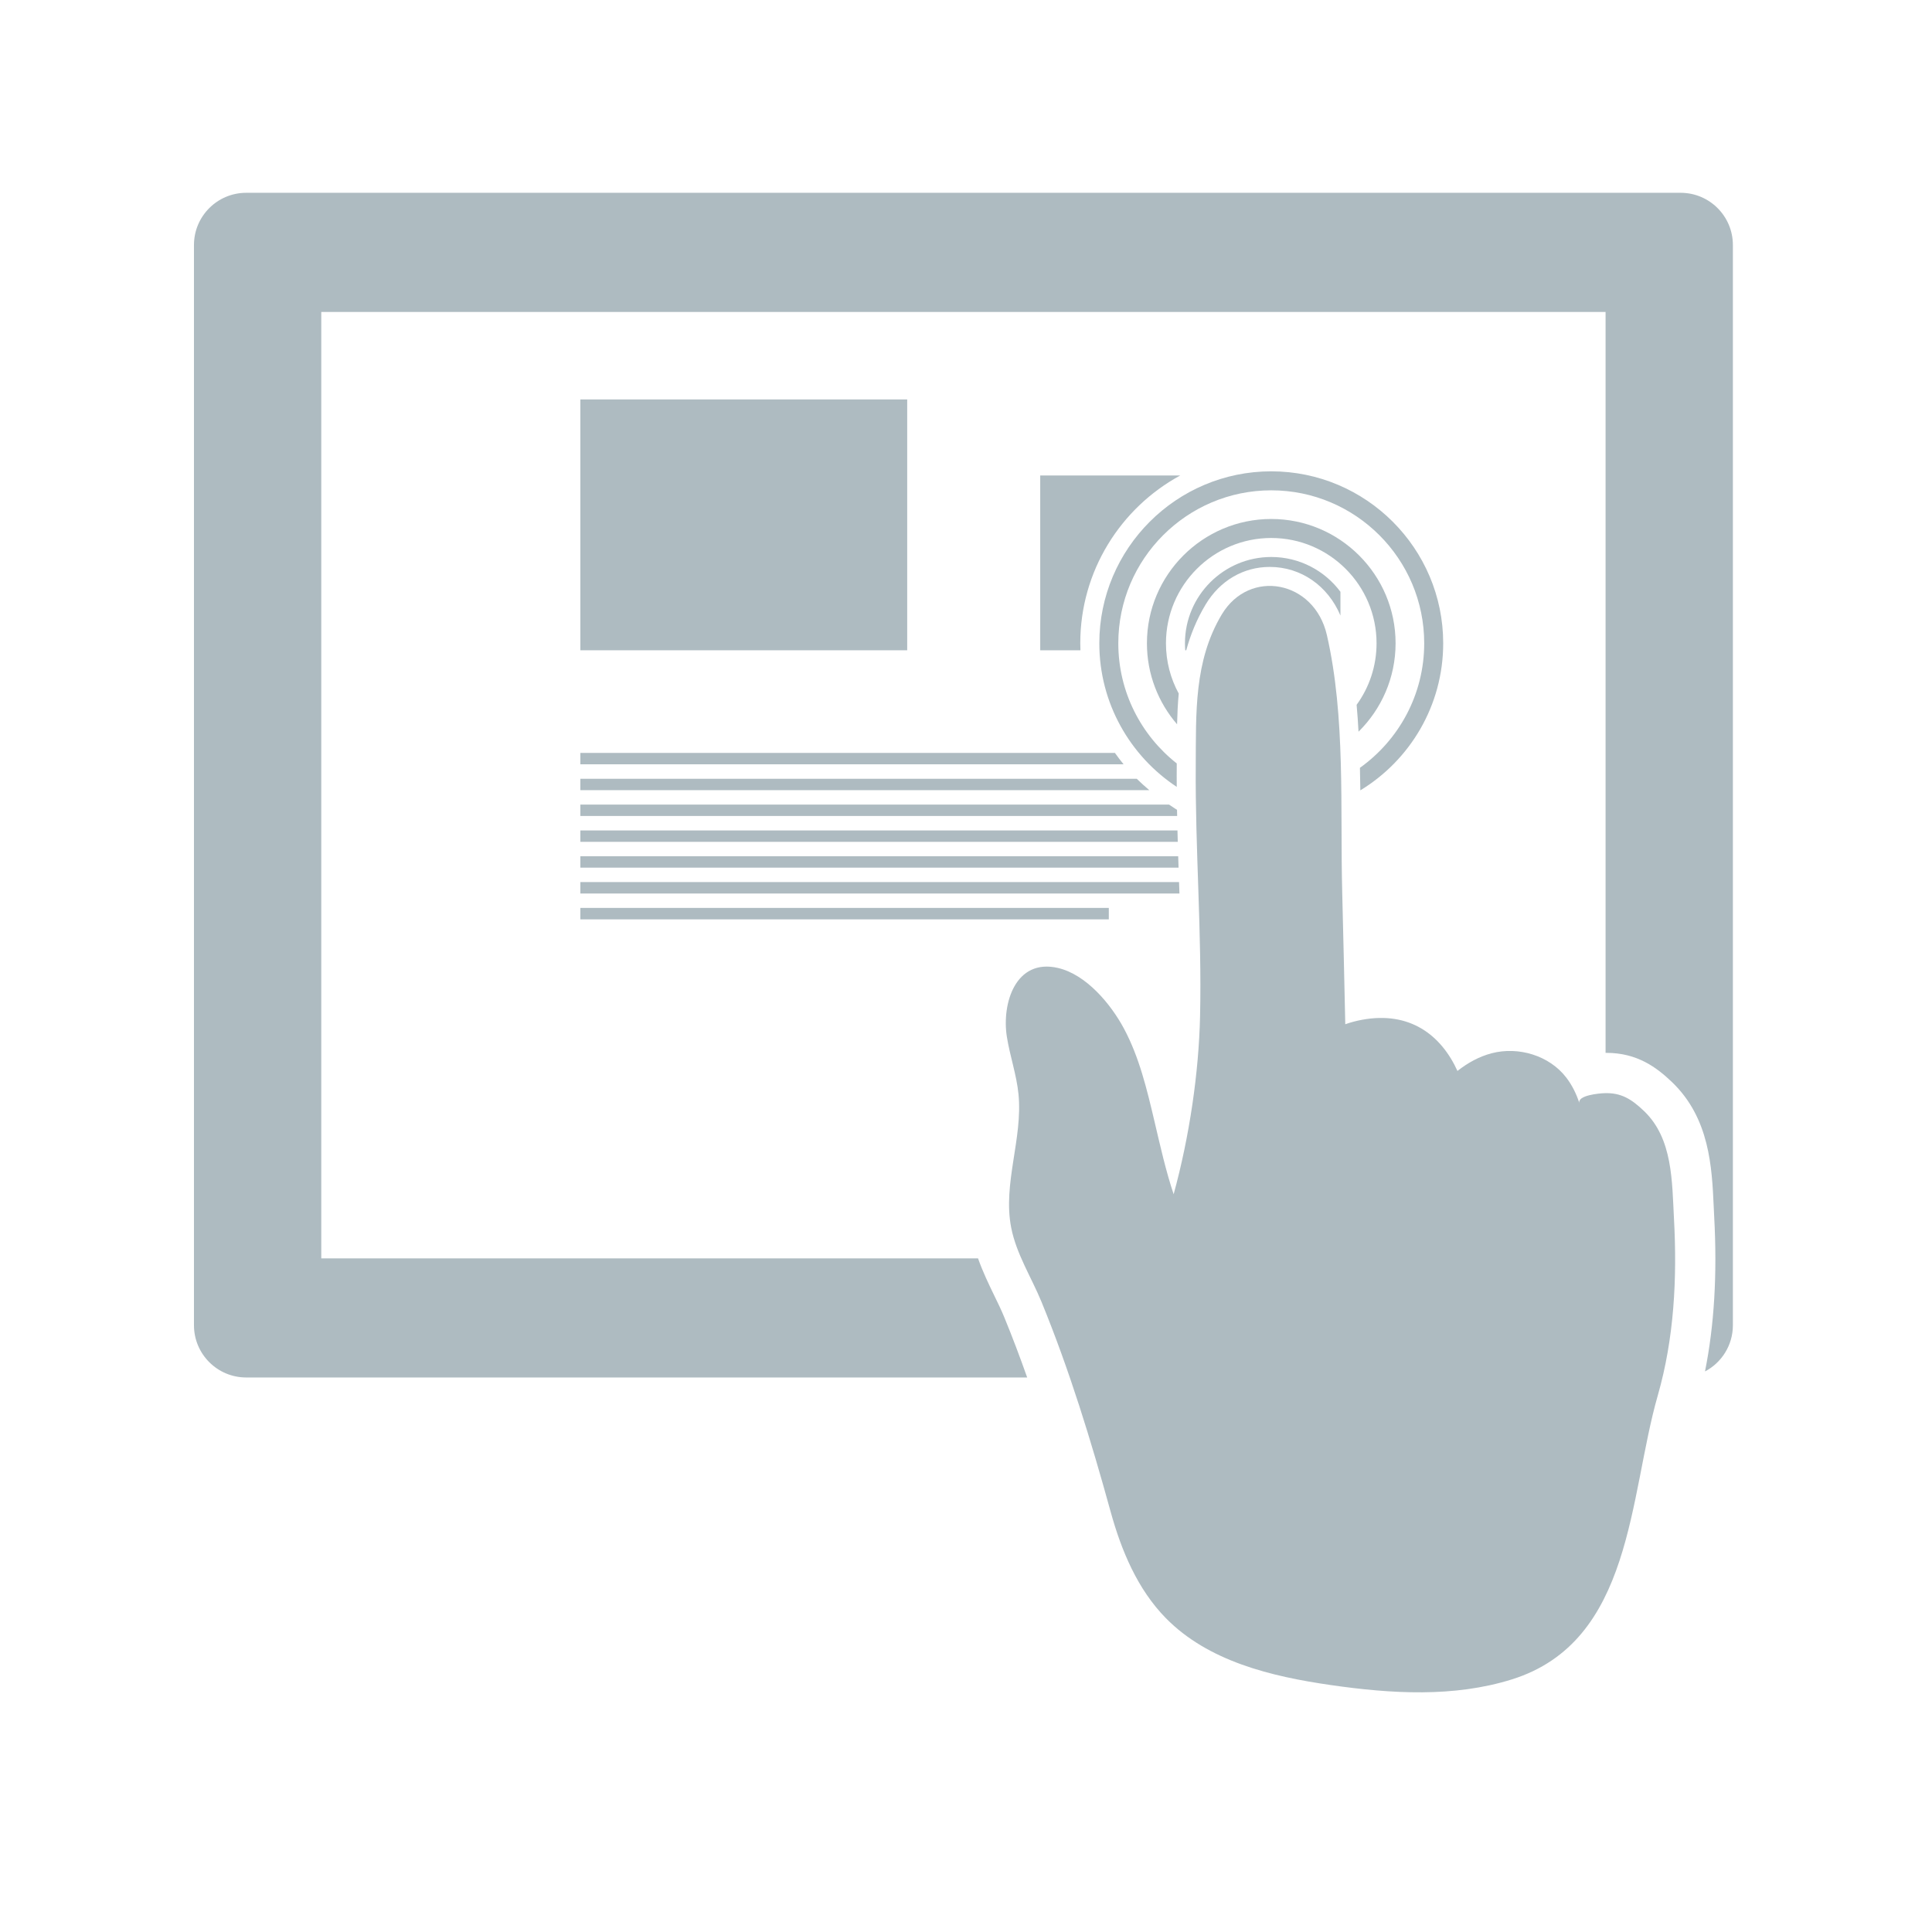 <svg xmlns="http://www.w3.org/2000/svg" xmlns:xlink="http://www.w3.org/1999/xlink" width="250" zoomAndPan="magnify" viewBox="0 0 187.5 187.5" height="250" preserveAspectRatio="xMidYMid meet" version="1.0"><defs><clipPath id="2d2b679c13"><path d="M 18.699 18.699 L 168.301 18.699 L 168.301 134 L 18.699 134 Z M 18.699 18.699 " clip-rule="nonzero"/></clipPath><clipPath id="d9b9e60378"><path d="M 97 56 L 163 56 L 163 164.562 L 97 164.562 Z M 97 56 " clip-rule="nonzero"/></clipPath></defs><path fill="#aebbc1" d="M 100.953 63.109 L 104.855 63.109 C 104.848 62.887 104.84 62.66 104.84 62.43 C 104.84 55.41 108.766 49.285 114.539 46.145 L 100.953 46.145 L 100.953 63.109 " fill-opacity="1" fill-rule="nonzero"/><path fill="#aebbc1" d="M 115 62.43 C 115 62.66 115.012 62.887 115.027 63.109 L 115.125 63.109 C 115.535 61.605 116.133 60.125 117 58.676 C 118.395 56.352 120.664 55.02 123.227 55.02 C 126.273 55.02 128.879 56.863 130.09 59.738 L 130.09 57.434 C 128.562 55.383 126.121 54.055 123.375 54.055 C 118.758 54.055 115 57.812 115 62.43 " fill-opacity="1" fill-rule="nonzero"/><g clip-path="url(#2d2b679c13)"><path fill="#aebbc1" d="M 163.105 18.711 L 23.895 18.711 C 21.094 18.711 18.824 20.98 18.824 23.781 L 18.824 128.613 C 18.824 131.414 21.094 133.684 23.895 133.684 L 99.688 133.684 C 99.004 131.75 98.266 129.789 97.461 127.828 C 97.18 127.145 96.84 126.441 96.477 125.699 C 95.949 124.605 95.375 123.422 94.918 122.125 L 31.18 122.125 L 31.18 30.273 L 155.82 30.273 L 155.82 102.18 C 155.852 102.18 155.879 102.18 155.91 102.18 C 158.902 102.18 160.801 103.613 162.266 105.016 C 165.922 108.52 166.141 113.285 166.316 117.113 C 166.332 117.449 166.348 117.781 166.363 118.109 C 166.664 123.684 166.367 128.625 165.469 133.098 C 167.078 132.25 168.176 130.562 168.176 128.613 L 168.176 23.781 C 168.176 20.98 165.906 18.711 163.105 18.711 " fill-opacity="1" fill-rule="nonzero"/></g><g clip-path="url(#d9b9e60378)"><path fill="#aebbc1" d="M 159.562 107.836 C 158.352 106.676 157.328 106.02 155.664 106.094 C 155.258 106.109 153.035 106.289 153.285 107.074 C 152.992 106.176 152.586 105.336 152.016 104.59 C 150.363 102.426 147.355 101.543 144.777 102.215 C 143.543 102.535 142.445 103.152 141.445 103.934 C 139.84 100.418 136.797 98.117 132.188 98.969 C 131.637 99.07 131.09 99.215 130.559 99.402 C 130.465 95.141 130.371 90.879 130.262 86.617 C 130.051 78.434 130.602 69.613 128.773 61.629 C 127.555 56.32 121.266 55.152 118.578 59.625 C 115.859 64.168 116.082 69.219 116.047 74.336 C 115.988 82.438 116.648 90.531 116.465 98.641 C 116.344 104.062 115.453 110.246 113.902 115.902 C 113.133 113.598 112.605 111.219 112.039 108.816 C 111.309 105.727 110.57 102.602 109.07 99.805 C 107.797 97.434 105.418 94.574 102.668 93.938 C 98.566 92.992 97.203 97.367 97.715 100.617 C 98.012 102.488 98.656 104.301 98.844 106.188 C 99.273 110.504 97.305 114.871 98.133 119.129 C 98.629 121.688 100.086 123.938 101.078 126.348 C 103.809 133.012 105.887 139.82 107.789 146.719 C 108.832 150.496 110.398 154.242 113.145 157.039 C 117.254 161.227 123.348 162.699 129.156 163.535 C 135.008 164.379 141.09 164.75 146.73 162.984 C 158.484 159.301 158.078 145.215 160.887 135.43 C 162.48 129.875 162.77 124.059 162.461 118.316 C 162.266 114.656 162.348 110.504 159.562 107.836 " fill-opacity="1" fill-rule="nonzero"/></g><path fill="#aebbc1" d="M 56.324 38.766 L 56.324 63.109 L 88.043 63.109 L 88.043 38.766 L 56.324 38.766 " fill-opacity="1" fill-rule="nonzero"/><path fill="#aebbc1" d="M 56.324 89.223 L 107.609 89.223 L 107.609 88.113 L 56.324 88.113 L 56.324 89.223 " fill-opacity="1" fill-rule="nonzero"/><path fill="#aebbc1" d="M 56.324 86.715 L 114.465 86.715 C 114.453 86.344 114.441 85.973 114.426 85.605 L 56.324 85.605 L 56.324 86.715 " fill-opacity="1" fill-rule="nonzero"/><path fill="#aebbc1" d="M 56.324 84.207 L 114.379 84.207 C 114.367 83.84 114.355 83.469 114.344 83.098 L 56.324 83.098 L 56.324 84.207 " fill-opacity="1" fill-rule="nonzero"/><path fill="#aebbc1" d="M 56.324 81.699 L 114.301 81.699 C 114.293 81.332 114.281 80.961 114.273 80.594 L 56.324 80.594 L 56.324 81.699 " fill-opacity="1" fill-rule="nonzero"/><path fill="#aebbc1" d="M 131.844 71.012 C 134.062 68.824 135.441 65.785 135.441 62.43 C 135.441 55.781 130.027 50.367 123.375 50.367 C 116.723 50.367 111.309 55.781 111.309 62.43 C 111.309 65.434 112.414 68.18 114.234 70.293 C 114.258 69.301 114.305 68.305 114.395 67.309 C 113.605 65.859 113.156 64.199 113.156 62.43 C 113.156 56.797 117.738 52.211 123.375 52.211 C 129.012 52.211 133.594 56.797 133.594 62.43 C 133.594 64.66 132.879 66.723 131.66 68.402 C 131.738 69.27 131.797 70.141 131.844 71.012 " fill-opacity="1" fill-rule="nonzero"/><path fill="#aebbc1" d="M 140.062 62.43 C 140.062 53.23 132.578 45.742 123.375 45.742 C 114.172 45.742 106.688 53.23 106.688 62.43 C 106.688 68.25 109.68 73.379 114.203 76.367 C 114.199 75.684 114.195 75.004 114.203 74.32 C 114.203 74.246 114.203 74.168 114.203 74.09 C 110.75 71.371 108.531 67.156 108.531 62.43 C 108.531 54.246 115.191 47.586 123.375 47.586 C 131.562 47.586 138.219 54.246 138.219 62.43 C 138.219 67.41 135.754 71.82 131.98 74.516 C 132 75.246 132.012 75.977 132.02 76.703 C 136.84 73.773 140.062 68.473 140.062 62.43 " fill-opacity="1" fill-rule="nonzero"/><path fill="#aebbc1" d="M 56.324 74.176 L 109.043 74.176 C 108.75 73.816 108.469 73.445 108.203 73.07 L 56.324 73.07 L 56.324 74.176 " fill-opacity="1" fill-rule="nonzero"/><path fill="#aebbc1" d="M 56.324 76.684 L 111.539 76.684 C 111.117 76.332 110.711 75.961 110.32 75.578 L 56.324 75.578 L 56.324 76.684 " fill-opacity="1" fill-rule="nonzero"/><path fill="#aebbc1" d="M 56.324 79.191 L 114.242 79.191 C 114.238 78.992 114.234 78.793 114.23 78.598 L 113.457 78.086 L 56.324 78.086 L 56.324 79.191 " fill-opacity="1" fill-rule="nonzero"/></svg>
